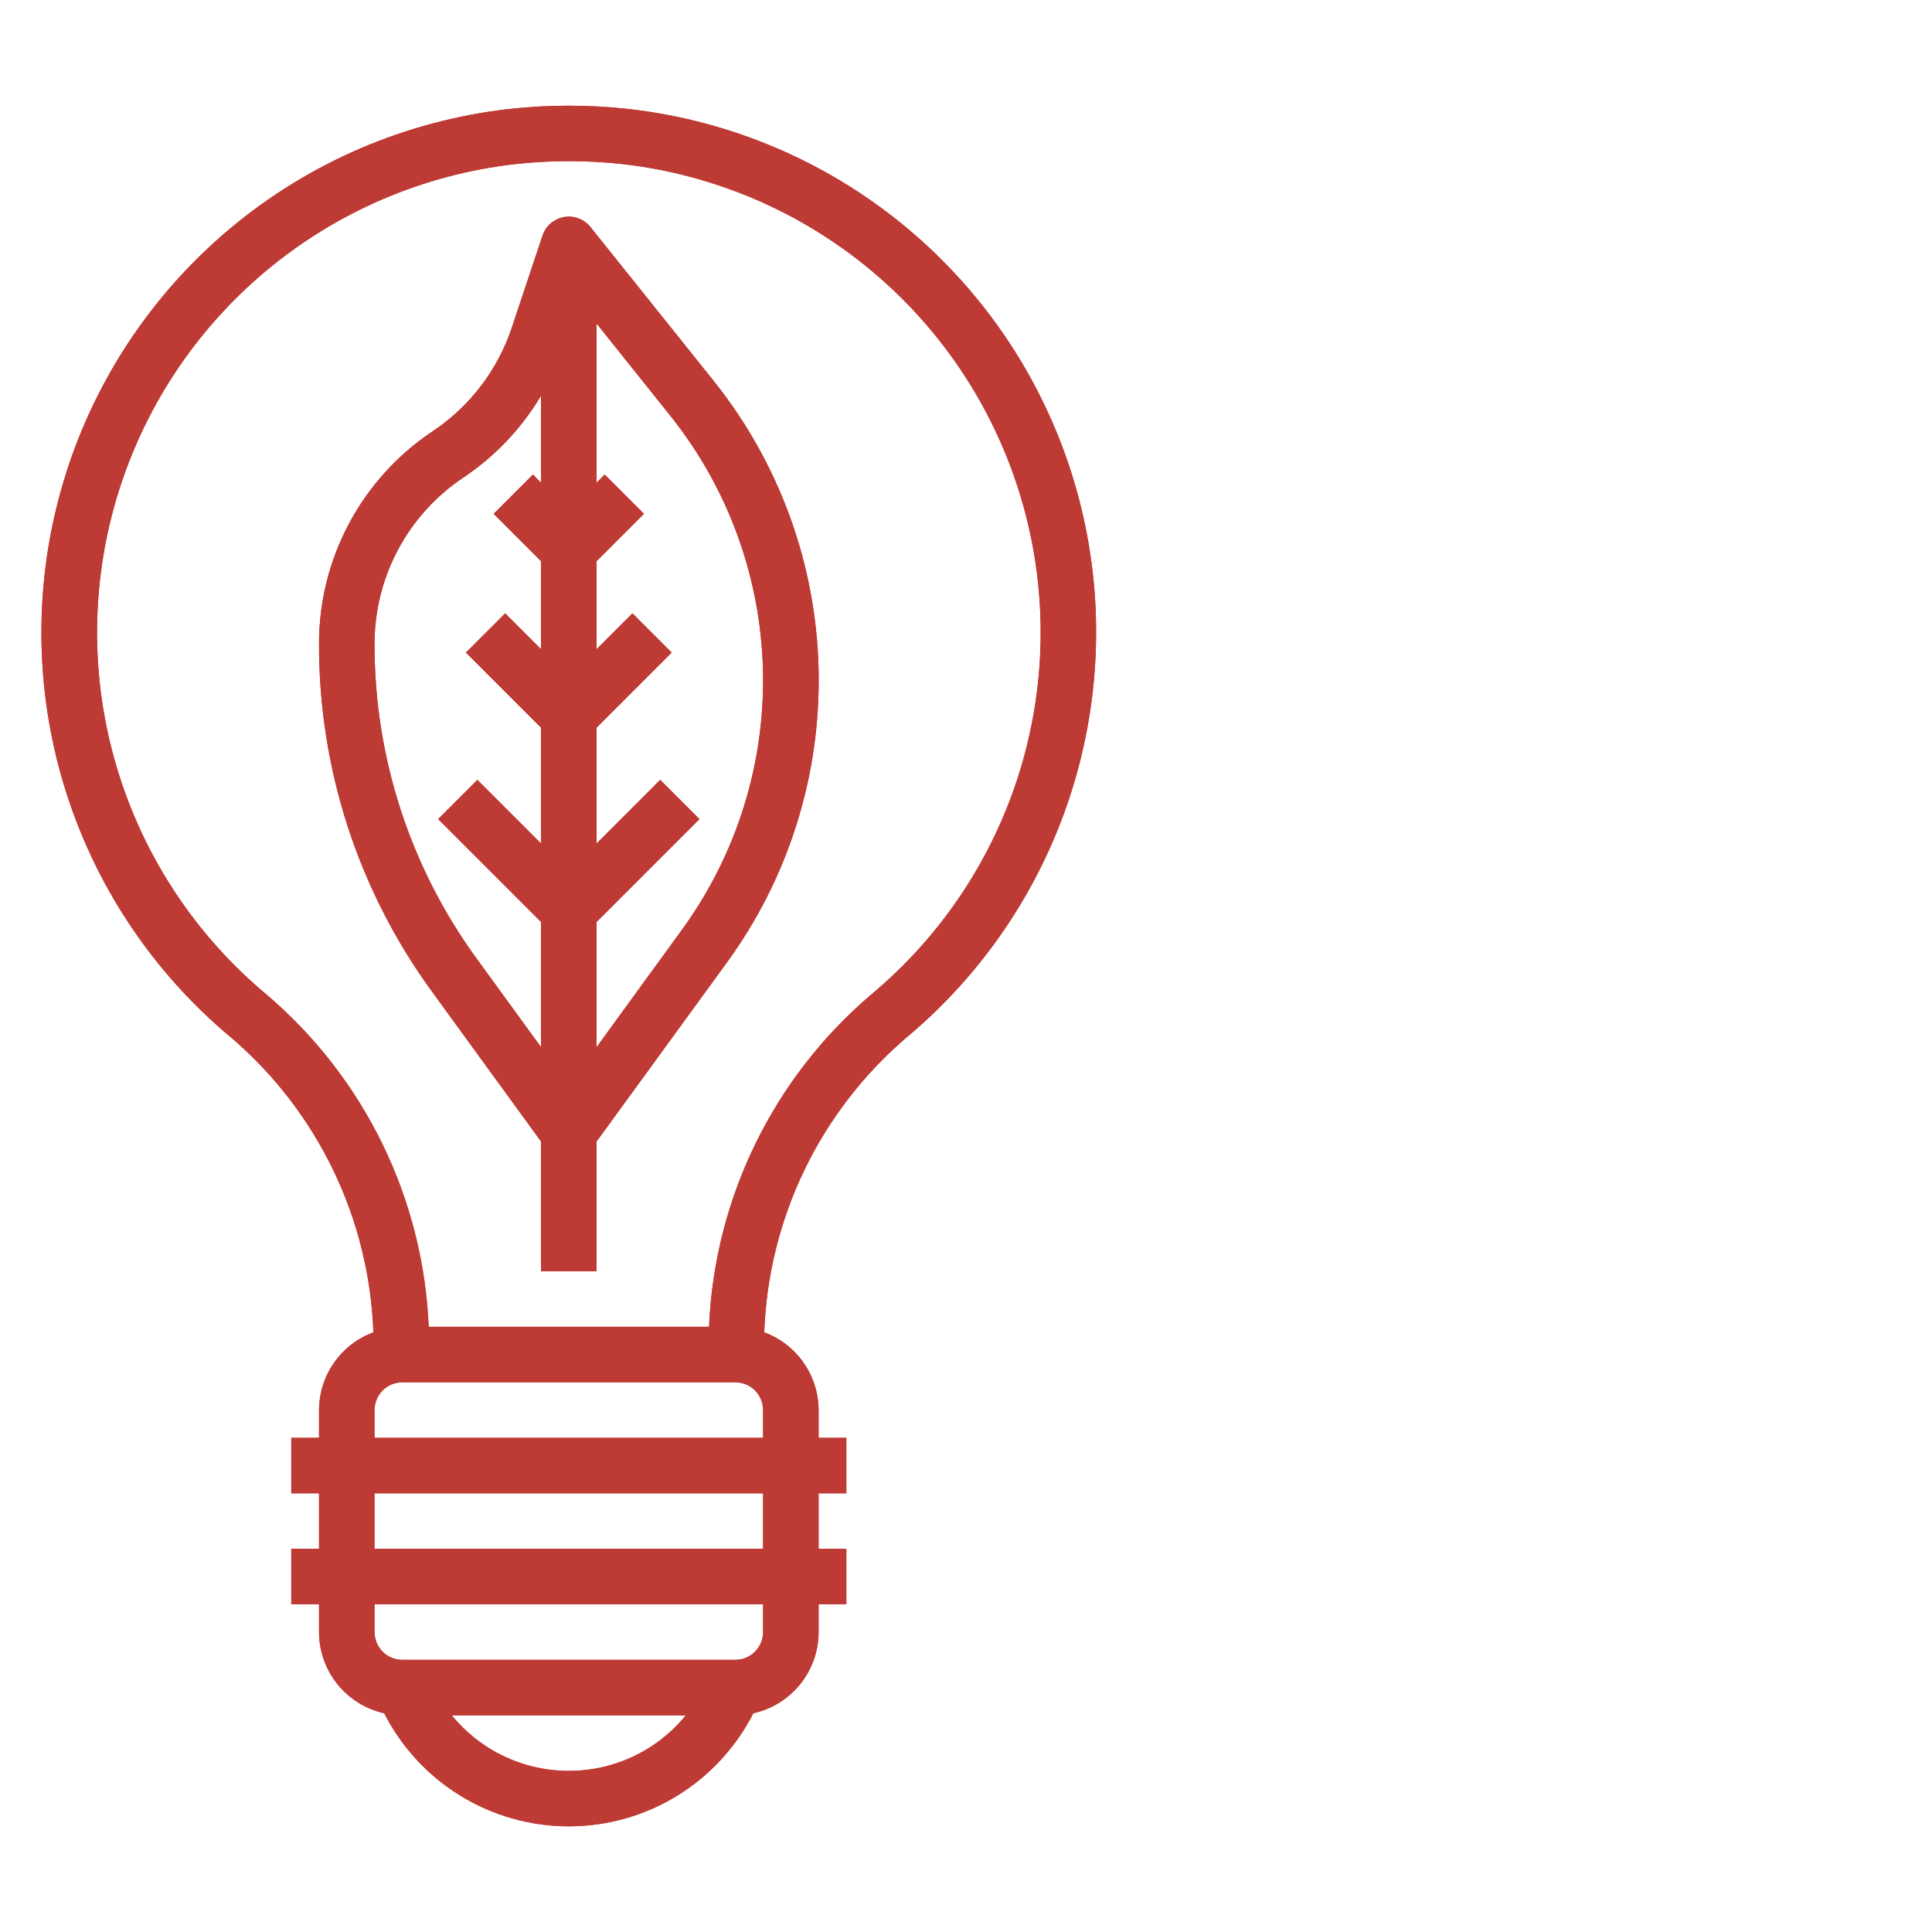 <svg xmlns="http://www.w3.org/2000/svg" xmlns:xlink="http://www.w3.org/1999/xlink" width="1080" viewBox="0 0 810 810" height="1080" preserveAspectRatio="xMidYMid meet"><defs><clipPath id="8ad61e7901"><path d="M 17 44.281 L 460 44.281 L 460 765.781 L 17 765.781 Z M 17 44.281 " clip-rule="nonzero"></path></clipPath><clipPath id="704ad5019c"><path d="M 17 44.281 L 460 44.281 L 460 765.781 L 17 765.781 Z M 17 44.281 " clip-rule="nonzero"></path></clipPath></defs><g clip-path="url(#8ad61e7901)"><path fill="#be3a34" d="M 458.723 245.863 C 458.445 242.723 458.105 239.59 457.695 236.465 C 457.289 233.34 456.812 230.227 456.27 227.121 C 455.727 224.016 455.117 220.926 454.445 217.848 C 453.77 214.766 453.027 211.703 452.223 208.656 C 451.418 205.609 450.547 202.582 449.609 199.57 C 448.676 196.562 447.676 193.574 446.613 190.605 C 445.547 187.641 444.422 184.695 443.234 181.777 C 442.043 178.859 440.793 175.969 439.477 173.102 C 438.164 170.238 436.789 167.402 435.355 164.594 C 433.922 161.789 432.426 159.016 430.875 156.273 C 429.32 153.527 427.707 150.82 426.039 148.148 C 424.367 145.477 422.645 142.84 420.859 140.238 C 419.078 137.641 417.242 135.078 415.348 132.559 C 413.457 130.039 411.512 127.559 409.512 125.121 C 407.516 122.684 405.465 120.289 403.363 117.941 C 401.262 115.59 399.113 113.289 396.914 111.031 C 394.715 108.773 392.469 106.562 390.172 104.402 C 387.879 102.238 385.539 100.129 383.156 98.066 C 380.77 96.008 378.344 93.996 375.875 92.039 C 373.402 90.082 370.891 88.18 368.34 86.328 C 365.789 84.48 363.195 82.688 360.566 80.945 C 357.938 79.207 355.273 77.527 352.574 75.902 C 349.871 74.277 347.137 72.711 344.371 71.203 C 341.602 69.695 338.805 68.25 335.973 66.859 C 333.145 65.473 330.285 64.145 327.398 62.883 C 324.512 61.617 321.598 60.414 318.66 59.273 C 315.723 58.133 312.762 57.055 309.777 56.039 C 306.793 55.027 303.789 54.078 300.762 53.191 C 297.738 52.309 294.695 51.488 291.637 50.734 C 288.574 49.977 285.5 49.289 282.41 48.664 C 279.32 48.043 276.219 47.484 273.105 46.996 C 269.992 46.504 266.871 46.082 263.738 45.727 C 246.898 43.848 230.055 43.848 213.215 45.727 C 207.879 46.336 202.57 47.137 197.289 48.137 C 192.012 49.133 186.777 50.32 181.586 51.699 C 176.395 53.078 171.258 54.645 166.18 56.395 C 161.102 58.148 156.098 60.086 151.16 62.203 C 146.223 64.32 141.371 66.617 136.602 69.09 C 131.832 71.562 127.16 74.207 122.582 77.02 C 118.008 79.832 113.539 82.809 109.18 85.945 C 104.82 89.086 100.582 92.379 96.461 95.828 C 92.344 99.277 88.355 102.871 84.5 106.609 C 80.641 110.348 76.926 114.223 73.352 118.234 C 69.777 122.246 66.355 126.379 63.082 130.641 C 59.809 134.898 56.695 139.273 53.742 143.762 C 50.789 148.246 48.004 152.836 45.387 157.527 C 42.766 162.215 40.32 166.996 38.051 171.863 C 35.781 176.734 33.691 181.68 31.781 186.699 C 29.871 191.719 28.148 196.805 26.609 201.949 C 25.07 207.098 23.723 212.293 22.562 217.539 C 21.402 222.785 20.438 228.066 19.66 233.379 C 18.887 238.695 18.309 244.031 17.922 249.391 C 17.539 254.75 17.348 260.113 17.355 265.484 C 17.359 270.859 17.562 276.223 17.961 281.578 C 18.355 286.938 18.949 292.273 19.734 297.586 C 20.523 302.898 21.504 308.18 22.676 313.422 C 23.844 318.664 25.207 323.855 26.758 329 C 28.309 334.145 30.043 339.223 31.965 344.238 C 33.887 349.254 35.988 354.195 38.27 359.059 C 40.551 363.922 43.004 368.695 45.637 373.379 C 48.266 378.066 51.062 382.648 54.023 387.129 C 56.988 391.609 60.113 395.973 63.395 400.227 C 66.676 404.48 70.109 408.605 73.691 412.609 C 77.277 416.609 81 420.477 84.867 424.207 C 88.73 427.938 92.727 431.52 96.855 434.961 C 101.336 438.789 105.605 442.836 109.664 447.105 C 113.727 451.375 117.555 455.844 121.152 460.508 C 124.75 465.176 128.098 470.016 131.195 475.027 C 134.289 480.043 137.117 485.203 139.68 490.508 C 142.242 495.812 144.523 501.238 146.523 506.781 C 148.52 512.324 150.23 517.953 151.645 523.676 C 153.062 529.395 154.176 535.172 154.996 541.008 C 155.812 546.844 156.324 552.703 156.535 558.594 C 154.879 559.207 153.281 559.941 151.734 560.797 C 150.191 561.652 148.719 562.621 147.324 563.699 C 145.926 564.777 144.617 565.957 143.398 567.234 C 142.18 568.512 141.066 569.875 140.055 571.32 C 139.039 572.77 138.145 574.285 137.363 575.867 C 136.578 577.449 135.922 579.082 135.387 580.766 C 134.855 582.449 134.449 584.164 134.176 585.906 C 133.902 587.652 133.762 589.406 133.754 591.172 L 133.754 602.809 L 122.117 602.809 L 122.117 626.082 L 133.754 626.082 L 133.754 649.352 L 122.117 649.352 L 122.117 672.625 L 133.754 672.625 L 133.754 684.262 C 133.754 685.242 133.797 686.223 133.883 687.203 C 133.965 688.184 134.09 689.156 134.258 690.125 C 134.426 691.094 134.633 692.055 134.879 693.004 C 135.125 693.957 135.414 694.895 135.742 695.82 C 136.066 696.746 136.434 697.66 136.836 698.555 C 137.242 699.453 137.684 700.328 138.16 701.188 C 138.637 702.047 139.152 702.883 139.699 703.699 C 140.25 704.512 140.832 705.305 141.445 706.07 C 142.062 706.836 142.707 707.574 143.387 708.285 C 144.062 709 144.77 709.68 145.508 710.332 C 146.242 710.984 147.004 711.605 147.793 712.191 C 148.578 712.777 149.391 713.332 150.227 713.852 C 151.059 714.371 151.914 714.852 152.789 715.301 C 153.664 715.746 154.559 716.156 155.469 716.527 C 156.379 716.898 157.301 717.23 158.238 717.523 C 159.176 717.816 160.125 718.07 161.086 718.285 C 161.988 720.059 162.953 721.797 163.977 723.504 C 165 725.211 166.078 726.879 167.219 728.512 C 168.355 730.145 169.551 731.738 170.797 733.289 C 172.043 734.836 173.344 736.344 174.695 737.805 C 176.047 739.266 177.445 740.68 178.895 742.043 C 180.34 743.41 181.836 744.723 183.371 745.984 C 184.91 747.246 186.492 748.457 188.113 749.609 C 189.734 750.762 191.395 751.859 193.09 752.898 C 194.789 753.938 196.52 754.918 198.281 755.84 C 200.047 756.762 201.84 757.621 203.664 758.418 C 205.488 759.215 207.336 759.949 209.207 760.617 C 211.082 761.289 212.977 761.895 214.895 762.434 C 216.809 762.977 218.738 763.449 220.688 763.855 C 222.637 764.262 224.594 764.602 226.566 764.875 C 228.539 765.148 230.516 765.352 232.5 765.488 C 234.488 765.625 236.473 765.695 238.465 765.695 C 240.453 765.695 242.441 765.625 244.426 765.488 C 246.414 765.352 248.391 765.148 250.363 764.875 C 252.332 764.602 254.293 764.262 256.242 763.855 C 258.188 763.449 260.121 762.977 262.035 762.434 C 263.953 761.895 265.848 761.289 267.719 760.617 C 269.594 759.949 271.441 759.215 273.266 758.418 C 275.09 757.621 276.883 756.762 278.648 755.84 C 280.41 754.918 282.141 753.938 283.84 752.898 C 285.535 751.859 287.195 750.762 288.816 749.609 C 290.438 748.457 292.02 747.246 293.555 745.984 C 295.094 744.723 296.59 743.41 298.035 742.043 C 299.484 740.68 300.883 739.266 302.234 737.805 C 303.586 736.344 304.887 734.836 306.133 733.289 C 307.379 731.738 308.574 730.145 309.711 728.512 C 310.848 726.879 311.93 725.211 312.953 723.504 C 313.977 721.797 314.941 720.059 315.844 718.285 C 316.805 718.07 317.754 717.82 318.691 717.527 C 319.629 717.234 320.555 716.902 321.465 716.531 C 322.375 716.16 323.27 715.75 324.145 715.305 C 325.02 714.855 325.875 714.375 326.711 713.855 C 327.547 713.336 328.359 712.785 329.145 712.195 C 329.934 711.609 330.695 710.988 331.434 710.34 C 332.168 709.688 332.875 709.004 333.555 708.293 C 334.234 707.582 334.879 706.844 335.496 706.078 C 336.113 705.309 336.695 704.52 337.246 703.703 C 337.793 702.891 338.309 702.051 338.785 701.191 C 339.266 700.332 339.707 699.457 340.109 698.559 C 340.516 697.664 340.883 696.754 341.207 695.824 C 341.535 694.898 341.824 693.957 342.07 693.008 C 342.32 692.055 342.527 691.098 342.695 690.129 C 342.859 689.16 342.984 688.184 343.07 687.203 C 343.156 686.227 343.199 685.242 343.199 684.262 L 343.199 672.625 L 354.836 672.625 L 354.836 649.352 L 343.199 649.352 L 343.199 626.082 L 354.836 626.082 L 354.836 602.809 L 343.199 602.809 L 343.199 591.172 C 343.191 589.406 343.051 587.652 342.777 585.906 C 342.504 584.164 342.098 582.449 341.566 580.766 C 341.031 579.082 340.371 577.449 339.59 575.867 C 338.809 574.285 337.91 572.77 336.898 571.32 C 335.887 569.875 334.773 568.512 333.555 567.234 C 332.336 565.957 331.027 564.777 329.629 563.699 C 328.23 562.621 326.762 561.652 325.219 560.797 C 323.672 559.941 322.074 559.207 320.418 558.594 C 320.625 552.703 321.137 546.844 321.953 541.008 C 322.77 535.172 323.887 529.398 325.301 523.676 C 326.715 517.957 328.422 512.328 330.418 506.785 C 332.418 501.242 334.695 495.82 337.258 490.512 C 339.816 485.207 342.645 480.047 345.738 475.031 C 348.832 470.02 352.18 465.18 355.773 460.512 C 359.371 455.848 363.199 451.379 367.258 447.105 C 371.316 442.836 375.586 438.789 380.062 434.961 C 383.469 432.113 386.785 429.172 390.012 426.125 C 393.238 423.082 396.371 419.945 399.41 416.711 C 402.449 413.48 405.391 410.16 408.23 406.75 C 411.07 403.34 413.805 399.848 416.434 396.277 C 419.066 392.703 421.586 389.055 423.996 385.328 C 426.406 381.605 428.703 377.809 430.887 373.949 C 433.07 370.086 435.133 366.16 437.082 362.172 C 439.027 358.188 440.852 354.145 442.555 350.047 C 444.262 345.953 445.84 341.809 447.297 337.617 C 448.75 333.426 450.078 329.191 451.277 324.922 C 452.48 320.652 453.551 316.348 454.492 312.012 C 455.438 307.676 456.246 303.316 456.926 298.93 C 457.609 294.547 458.156 290.145 458.57 285.73 C 458.988 281.312 459.27 276.887 459.422 272.453 C 459.57 268.016 459.586 263.582 459.469 259.148 C 459.355 254.711 459.105 250.285 458.723 245.863 Z M 238.477 742.441 C 236.137 742.445 233.801 742.316 231.473 742.059 C 229.148 741.805 226.844 741.418 224.559 740.906 C 222.273 740.395 220.023 739.754 217.812 738.992 C 215.598 738.23 213.434 737.348 211.32 736.344 C 209.203 735.34 207.152 734.223 205.16 732.992 C 203.172 731.762 201.254 730.422 199.41 728.977 C 197.57 727.531 195.812 725.992 194.145 724.352 C 192.473 722.711 190.898 720.984 189.418 719.168 L 287.535 719.168 C 286.055 720.984 284.48 722.711 282.809 724.352 C 281.141 725.992 279.383 727.531 277.539 728.977 C 275.699 730.422 273.781 731.762 271.793 732.992 C 269.801 734.223 267.746 735.34 265.633 736.344 C 263.52 737.348 261.355 738.23 259.141 738.992 C 256.926 739.754 254.68 740.395 252.395 740.906 C 250.109 741.418 247.805 741.805 245.477 742.059 C 243.152 742.316 240.816 742.445 238.477 742.441 Z M 319.93 684.262 C 319.93 685.023 319.852 685.781 319.703 686.531 C 319.555 687.281 319.336 688.008 319.043 688.715 C 318.75 689.418 318.391 690.09 317.969 690.727 C 317.543 691.359 317.059 691.949 316.52 692.488 C 315.98 693.027 315.391 693.512 314.758 693.934 C 314.121 694.359 313.449 694.719 312.746 695.012 C 312.039 695.305 311.312 695.523 310.562 695.672 C 309.812 695.82 309.055 695.895 308.293 695.898 L 168.66 695.898 C 167.895 695.895 167.141 695.82 166.391 695.672 C 165.641 695.523 164.914 695.305 164.207 695.012 C 163.5 694.719 162.832 694.359 162.195 693.934 C 161.559 693.512 160.973 693.027 160.434 692.488 C 159.891 691.949 159.41 691.359 158.984 690.727 C 158.562 690.09 158.203 689.418 157.91 688.715 C 157.617 688.008 157.398 687.281 157.246 686.531 C 157.098 685.781 157.023 685.023 157.023 684.262 L 157.023 672.625 L 319.93 672.625 Z M 319.93 649.352 L 157.023 649.352 L 157.023 626.082 L 319.93 626.082 Z M 157.023 602.809 L 157.023 591.172 C 157.023 590.41 157.098 589.652 157.246 588.902 C 157.398 588.152 157.617 587.426 157.91 586.719 C 158.203 586.016 158.562 585.344 158.984 584.707 C 159.41 584.074 159.891 583.484 160.434 582.945 C 160.973 582.406 161.559 581.922 162.195 581.496 C 162.832 581.074 163.5 580.715 164.207 580.422 C 164.914 580.129 165.641 579.91 166.391 579.762 C 167.141 579.613 167.895 579.535 168.66 579.535 L 308.293 579.535 C 309.055 579.535 309.812 579.613 310.562 579.762 C 311.312 579.91 312.039 580.129 312.746 580.422 C 313.449 580.715 314.121 581.074 314.758 581.496 C 315.391 581.922 315.98 582.406 316.52 582.945 C 317.059 583.484 317.543 584.074 317.969 584.707 C 318.391 585.344 318.75 586.016 319.043 586.719 C 319.336 587.426 319.555 588.152 319.703 588.902 C 319.852 589.652 319.93 590.41 319.93 591.172 L 319.93 602.809 Z M 365.156 417.051 C 360.098 421.363 355.277 425.922 350.688 430.727 C 346.098 435.535 341.77 440.562 337.699 445.812 C 333.625 451.066 329.836 456.512 326.324 462.156 C 322.816 467.797 319.602 473.605 316.691 479.578 C 313.777 485.551 311.18 491.656 308.895 497.895 C 306.609 504.137 304.652 510.477 303.02 516.918 C 301.387 523.359 300.09 529.867 299.129 536.445 C 298.164 543.02 297.543 549.625 297.262 556.266 L 179.738 556.266 C 179.457 549.625 178.832 543.02 177.871 536.445 C 176.91 529.867 175.613 523.359 173.98 516.918 C 172.348 510.477 170.391 504.137 168.105 497.895 C 165.82 491.656 163.223 485.551 160.309 479.578 C 157.395 473.605 154.184 467.797 150.672 462.156 C 147.164 456.512 143.371 451.066 139.301 445.812 C 135.23 440.562 130.898 435.535 126.312 430.727 C 121.723 425.922 116.898 421.363 111.844 417.051 C 108.148 413.977 104.574 410.77 101.117 407.434 C 97.66 404.098 94.328 400.641 91.121 397.062 C 87.914 393.484 84.844 389.793 81.906 385.988 C 78.969 382.188 76.176 378.281 73.523 374.273 C 70.871 370.27 68.367 366.172 66.016 361.98 C 63.66 357.793 61.465 353.523 59.422 349.172 C 57.383 344.824 55.5 340.406 53.781 335.918 C 52.062 331.43 50.508 326.887 49.117 322.289 C 47.73 317.688 46.512 313.043 45.461 308.355 C 44.414 303.664 43.535 298.945 42.828 294.191 C 42.125 289.438 41.594 284.668 41.234 279.875 C 40.879 275.082 40.695 270.285 40.688 265.48 C 40.684 260.676 40.852 255.875 41.191 251.082 C 41.535 246.289 42.051 241.516 42.742 236.762 C 43.434 232.008 44.297 227.281 45.332 222.59 C 46.367 217.898 47.57 213.25 48.945 208.645 C 50.32 204.043 51.859 199.492 53.566 195 C 55.273 190.508 57.141 186.086 59.168 181.73 C 61.195 177.375 63.383 173.098 65.723 168.902 C 68.062 164.707 70.555 160.598 73.191 156.586 C 75.832 152.57 78.613 148.656 81.539 144.844 C 84.465 141.031 87.527 137.332 90.723 133.742 C 93.918 130.156 97.238 126.688 100.688 123.34 C 104.133 119.992 107.699 116.777 111.383 113.691 C 115.062 110.605 118.855 107.656 122.75 104.848 C 126.648 102.035 130.645 99.371 134.734 96.852 C 138.828 94.336 143.008 91.969 147.27 89.754 C 151.535 87.539 155.875 85.484 160.289 83.586 C 164.703 81.688 169.18 79.953 173.723 78.383 C 178.262 76.812 182.855 75.41 187.496 74.172 C 192.141 72.938 196.824 71.871 201.543 70.977 C 206.266 70.082 211.012 69.359 215.785 68.812 C 230.914 67.141 246.039 67.141 261.168 68.812 C 265.941 69.359 270.688 70.078 275.41 70.973 C 280.133 71.867 284.812 72.934 289.457 74.168 C 294.102 75.402 298.695 76.805 303.234 78.375 C 307.777 79.945 312.254 81.68 316.672 83.578 C 321.086 85.473 325.426 87.527 329.691 89.742 C 333.957 91.957 338.137 94.32 342.227 96.84 C 346.32 99.359 350.316 102.023 354.215 104.832 C 358.113 107.641 361.902 110.59 365.586 113.676 C 369.27 116.762 372.836 119.977 376.285 123.324 C 379.734 126.668 383.055 130.137 386.254 133.727 C 389.449 137.312 392.508 141.016 395.434 144.824 C 398.359 148.637 401.145 152.551 403.785 156.566 C 406.426 160.582 408.918 164.688 411.258 168.883 C 413.598 173.078 415.785 177.355 417.812 181.711 C 419.844 186.066 421.711 190.492 423.418 194.984 C 425.125 199.473 426.664 204.023 428.039 208.629 C 429.414 213.23 430.621 217.879 431.656 222.574 C 432.691 227.266 433.555 231.988 434.246 236.742 C 434.938 241.5 435.457 246.273 435.801 251.066 C 436.141 255.859 436.312 260.66 436.305 265.465 C 436.297 270.27 436.113 275.066 435.758 279.859 C 435.402 284.652 434.871 289.426 434.164 294.18 C 433.461 298.934 432.582 303.652 431.535 308.344 C 430.484 313.031 429.266 317.676 427.879 322.277 C 426.492 326.879 424.938 331.422 423.219 335.91 C 421.5 340.395 419.617 344.816 417.574 349.164 C 415.535 353.516 413.336 357.785 410.984 361.973 C 408.633 366.164 406.129 370.262 403.477 374.27 C 400.824 378.277 398.031 382.184 395.094 385.984 C 392.156 389.789 389.086 393.48 385.879 397.059 C 382.672 400.641 379.34 404.098 375.883 407.434 C 372.426 410.77 368.848 413.977 365.156 417.051 Z M 365.156 417.051 " fill-opacity="1" fill-rule="nonzero"></path></g><path fill="#be3a34" d="M 247.562 95.191 C 246.91 94.375 246.16 93.66 245.312 93.047 C 244.465 92.43 243.555 91.941 242.574 91.574 C 241.594 91.207 240.586 90.973 239.543 90.879 C 238.5 90.785 237.465 90.828 236.438 91.012 C 235.406 91.195 234.422 91.512 233.477 91.965 C 232.531 92.414 231.664 92.98 230.875 93.664 C 230.082 94.348 229.395 95.125 228.812 95.992 C 228.23 96.863 227.777 97.793 227.445 98.785 L 214.531 137.512 C 213.055 141.898 211.234 146.141 209.059 150.23 C 206.887 154.32 204.395 158.207 201.582 161.883 C 198.77 165.562 195.676 168.988 192.301 172.156 C 188.922 175.328 185.309 178.199 181.461 180.773 C 177.801 183.207 174.305 185.859 170.973 188.723 C 167.641 191.59 164.5 194.648 161.543 197.902 C 158.59 201.152 155.844 204.578 153.312 208.168 C 150.777 211.758 148.473 215.492 146.402 219.367 C 144.328 223.242 142.5 227.23 140.918 231.332 C 139.336 235.43 138.016 239.613 136.949 243.875 C 135.883 248.141 135.082 252.453 134.547 256.816 C 134.012 261.176 133.746 265.555 133.754 269.949 C 133.738 276.453 133.984 282.945 134.484 289.43 C 134.984 295.914 135.742 302.367 136.754 308.793 C 137.766 315.215 139.031 321.59 140.547 327.914 C 142.062 334.238 143.824 340.492 145.836 346.676 C 147.848 352.859 150.102 358.953 152.594 364.961 C 155.086 370.965 157.812 376.863 160.773 382.652 C 163.734 388.445 166.918 394.109 170.328 399.645 C 173.734 405.184 177.355 410.578 181.191 415.832 L 226.84 478.594 L 226.84 532.992 L 250.113 532.992 L 250.113 478.594 L 304.801 403.461 C 306.406 401.254 307.965 399.016 309.48 396.742 C 310.996 394.473 312.461 392.172 313.883 389.84 C 315.305 387.512 316.676 385.152 318 382.766 C 319.324 380.379 320.602 377.965 321.824 375.527 C 323.051 373.09 324.227 370.625 325.355 368.141 C 326.48 365.652 327.555 363.145 328.578 360.613 C 329.602 358.082 330.574 355.535 331.492 352.965 C 332.414 350.395 333.281 347.805 334.094 345.199 C 334.906 342.598 335.668 339.977 336.375 337.34 C 337.082 334.703 337.738 332.055 338.336 329.391 C 338.938 326.727 339.48 324.055 339.973 321.367 C 340.461 318.684 340.898 315.988 341.281 313.285 C 341.66 310.582 341.984 307.875 342.258 305.16 C 342.527 302.441 342.742 299.723 342.902 296.996 C 343.062 294.273 343.164 291.547 343.215 288.816 C 343.262 286.086 343.254 283.359 343.191 280.629 C 343.129 277.898 343.012 275.176 342.84 272.449 C 342.664 269.727 342.434 267.008 342.152 264.293 C 341.867 261.578 341.527 258.871 341.133 256.168 C 340.738 253.469 340.289 250.777 339.781 248.094 C 339.277 245.41 338.719 242.742 338.105 240.082 C 337.492 237.422 336.824 234.773 336.105 232.141 C 335.383 229.508 334.609 226.895 333.781 224.293 C 332.953 221.691 332.074 219.109 331.141 216.543 C 330.207 213.977 329.223 211.434 328.184 208.906 C 327.148 206.383 326.062 203.879 324.922 201.398 C 323.785 198.918 322.594 196.461 321.355 194.031 C 320.117 191.598 318.828 189.191 317.492 186.812 C 316.156 184.434 314.773 182.082 313.34 179.758 C 311.906 177.434 310.426 175.141 308.902 172.879 C 307.375 170.613 305.805 168.383 304.188 166.184 C 302.57 163.984 300.91 161.82 299.203 159.688 Z M 200.008 402.137 C 196.531 397.375 193.25 392.488 190.16 387.469 C 187.074 382.453 184.188 377.32 181.504 372.074 C 178.82 366.828 176.352 361.484 174.09 356.039 C 171.832 350.598 169.793 345.074 167.969 339.473 C 166.148 333.867 164.551 328.203 163.176 322.473 C 161.801 316.742 160.656 310.965 159.742 305.145 C 158.824 299.324 158.141 293.477 157.688 287.602 C 157.234 281.727 157.012 275.844 157.023 269.949 C 157.02 266.508 157.227 263.082 157.645 259.664 C 158.062 256.25 158.691 252.875 159.523 249.535 C 160.359 246.195 161.398 242.922 162.637 239.711 C 163.875 236.5 165.305 233.379 166.93 230.344 C 168.551 227.312 170.355 224.391 172.34 221.578 C 174.324 218.766 176.473 216.086 178.789 213.539 C 181.102 210.992 183.566 208.598 186.176 206.355 C 188.785 204.113 191.523 202.039 194.387 200.133 C 200.996 195.695 207.035 190.59 212.512 184.812 C 217.988 179.031 222.762 172.727 226.84 165.891 L 226.84 202.367 L 223.43 198.961 L 206.977 215.414 L 226.84 235.273 L 226.84 272.184 L 211.797 257.141 L 195.34 273.594 L 226.84 305.09 L 226.84 353.637 L 200.16 326.953 L 183.707 343.41 L 226.84 386.543 L 226.84 439.031 Z M 285.938 389.766 L 250.113 439.031 L 250.113 386.543 L 293.246 343.41 L 276.793 326.953 L 250.113 353.637 L 250.113 305.09 L 281.609 273.594 L 265.156 257.141 L 250.113 272.184 L 250.113 235.273 L 269.977 215.414 L 253.52 198.961 L 250.113 202.367 L 250.113 135.637 L 280.973 174.223 C 282.48 176.105 283.949 178.02 285.379 179.965 C 286.809 181.91 288.199 183.883 289.547 185.883 C 290.898 187.883 292.207 189.91 293.473 191.965 C 294.738 194.02 295.965 196.098 297.145 198.203 C 298.328 200.305 299.469 202.434 300.562 204.582 C 301.66 206.734 302.711 208.906 303.719 211.098 C 304.723 213.293 305.688 215.504 306.602 217.738 C 307.52 219.969 308.391 222.223 309.215 224.488 C 310.043 226.758 310.82 229.039 311.555 231.34 C 312.285 233.641 312.969 235.953 313.609 238.281 C 314.246 240.609 314.836 242.949 315.379 245.301 C 315.922 247.652 316.418 250.016 316.863 252.387 C 317.309 254.758 317.707 257.137 318.055 259.527 C 318.406 261.914 318.707 264.309 318.957 266.707 C 319.211 269.109 319.414 271.512 319.566 273.922 C 319.719 276.332 319.824 278.742 319.879 281.152 C 319.938 283.566 319.941 285.98 319.898 288.395 C 319.855 290.805 319.766 293.219 319.625 295.625 C 319.484 298.035 319.293 300.441 319.055 302.844 C 318.816 305.246 318.527 307.641 318.191 310.031 C 317.855 312.422 317.469 314.801 317.035 317.176 C 316.602 319.551 316.121 321.914 315.59 324.27 C 315.059 326.625 314.484 328.969 313.855 331.297 C 313.23 333.629 312.559 335.945 311.84 338.25 C 311.117 340.555 310.352 342.844 309.539 345.113 C 308.727 347.387 307.867 349.641 306.961 351.879 C 306.059 354.117 305.105 356.336 304.113 358.535 C 303.117 360.73 302.078 362.91 300.992 365.066 C 299.91 367.223 298.781 369.355 297.609 371.465 C 296.438 373.574 295.227 375.66 293.969 377.723 C 292.715 379.785 291.414 381.816 290.078 383.824 C 288.738 385.836 287.359 387.812 285.938 389.766 Z M 285.938 389.766 " fill-opacity="1" fill-rule="nonzero"></path><g clip-path="url(#704ad5019c)"><path fill="#be3a34" d="M 458.723 245.863 C 458.445 242.723 458.105 239.59 457.695 236.465 C 457.289 233.34 456.812 230.227 456.27 227.121 C 455.727 224.016 455.117 220.926 454.445 217.848 C 453.77 214.766 453.027 211.703 452.223 208.656 C 451.418 205.609 450.547 202.582 449.609 199.57 C 448.676 196.562 447.676 193.574 446.613 190.605 C 445.547 187.641 444.422 184.695 443.234 181.777 C 442.043 178.859 440.793 175.969 439.477 173.102 C 438.164 170.238 436.789 167.402 435.355 164.594 C 433.922 161.789 432.426 159.016 430.875 156.273 C 429.32 153.527 427.707 150.82 426.039 148.148 C 424.367 145.477 422.645 142.84 420.859 140.238 C 419.078 137.641 417.242 135.078 415.348 132.559 C 413.457 130.039 411.512 127.559 409.512 125.121 C 407.516 122.684 405.465 120.289 403.363 117.941 C 401.262 115.59 399.113 113.289 396.914 111.031 C 394.715 108.773 392.469 106.562 390.172 104.402 C 387.879 102.238 385.539 100.129 383.156 98.066 C 380.77 96.008 378.344 93.996 375.875 92.039 C 373.402 90.082 370.891 88.18 368.34 86.328 C 365.789 84.48 363.195 82.688 360.566 80.945 C 357.938 79.207 355.273 77.527 352.574 75.902 C 349.871 74.277 347.137 72.711 344.371 71.203 C 341.602 69.695 338.805 68.25 335.973 66.859 C 333.145 65.473 330.285 64.145 327.398 62.883 C 324.512 61.617 321.598 60.414 318.66 59.273 C 315.723 58.133 312.762 57.055 309.777 56.039 C 306.793 55.027 303.789 54.078 300.762 53.191 C 297.738 52.309 294.695 51.488 291.637 50.734 C 288.574 49.977 285.5 49.289 282.41 48.664 C 279.32 48.043 276.219 47.484 273.105 46.996 C 269.992 46.504 266.871 46.082 263.738 45.727 C 246.898 43.848 230.055 43.848 213.215 45.727 C 207.879 46.336 202.57 47.137 197.289 48.137 C 192.012 49.133 186.777 50.32 181.586 51.699 C 176.395 53.078 171.258 54.645 166.18 56.395 C 161.102 58.148 156.098 60.086 151.16 62.203 C 146.223 64.32 141.371 66.617 136.602 69.09 C 131.832 71.562 127.16 74.207 122.582 77.02 C 118.008 79.832 113.539 82.809 109.18 85.945 C 104.82 89.086 100.582 92.379 96.461 95.828 C 92.344 99.277 88.355 102.871 84.5 106.609 C 80.641 110.348 76.926 114.223 73.352 118.234 C 69.777 122.246 66.355 126.379 63.082 130.641 C 59.809 134.898 56.695 139.273 53.742 143.762 C 50.789 148.246 48.004 152.836 45.387 157.527 C 42.766 162.215 40.32 166.996 38.051 171.863 C 35.781 176.734 33.691 181.68 31.781 186.699 C 29.871 191.719 28.148 196.805 26.609 201.949 C 25.07 207.098 23.723 212.293 22.562 217.539 C 21.402 222.785 20.438 228.066 19.66 233.379 C 18.887 238.695 18.309 244.031 17.922 249.391 C 17.539 254.75 17.348 260.113 17.355 265.484 C 17.359 270.859 17.562 276.223 17.961 281.578 C 18.355 286.938 18.949 292.273 19.734 297.586 C 20.523 302.898 21.504 308.18 22.676 313.422 C 23.844 318.664 25.207 323.855 26.758 329 C 28.309 334.145 30.043 339.223 31.965 344.238 C 33.887 349.254 35.988 354.195 38.27 359.059 C 40.551 363.922 43.004 368.695 45.637 373.379 C 48.266 378.066 51.062 382.648 54.023 387.129 C 56.988 391.609 60.113 395.973 63.395 400.227 C 66.676 404.48 70.109 408.605 73.691 412.609 C 77.277 416.609 81 420.477 84.867 424.207 C 88.73 427.938 92.727 431.52 96.855 434.961 C 101.336 438.789 105.605 442.836 109.664 447.105 C 113.727 451.375 117.555 455.844 121.152 460.508 C 124.75 465.176 128.098 470.016 131.195 475.027 C 134.289 480.043 137.117 485.203 139.68 490.508 C 142.242 495.812 144.523 501.238 146.523 506.781 C 148.52 512.324 150.23 517.953 151.645 523.676 C 153.062 529.395 154.176 535.172 154.996 541.008 C 155.812 546.844 156.324 552.703 156.535 558.594 C 154.879 559.207 153.281 559.941 151.734 560.797 C 150.191 561.652 148.719 562.621 147.324 563.699 C 145.926 564.777 144.617 565.957 143.398 567.234 C 142.18 568.512 141.066 569.875 140.055 571.32 C 139.039 572.77 138.145 574.285 137.363 575.867 C 136.578 577.449 135.922 579.082 135.387 580.766 C 134.855 582.449 134.449 584.164 134.176 585.906 C 133.902 587.652 133.762 589.406 133.754 591.172 L 133.754 602.809 L 122.117 602.809 L 122.117 626.082 L 133.754 626.082 L 133.754 649.352 L 122.117 649.352 L 122.117 672.625 L 133.754 672.625 L 133.754 684.262 C 133.754 685.242 133.797 686.223 133.883 687.203 C 133.965 688.184 134.09 689.156 134.258 690.125 C 134.426 691.094 134.633 692.055 134.879 693.004 C 135.125 693.957 135.414 694.895 135.742 695.82 C 136.066 696.746 136.434 697.66 136.836 698.555 C 137.242 699.453 137.684 700.328 138.16 701.188 C 138.637 702.047 139.152 702.883 139.699 703.699 C 140.25 704.512 140.832 705.305 141.445 706.07 C 142.062 706.836 142.707 707.574 143.387 708.285 C 144.062 709 144.77 709.68 145.508 710.332 C 146.242 710.984 147.004 711.605 147.793 712.191 C 148.578 712.777 149.391 713.332 150.227 713.852 C 151.059 714.371 151.914 714.852 152.789 715.301 C 153.664 715.746 154.559 716.156 155.469 716.527 C 156.379 716.898 157.301 717.23 158.238 717.523 C 159.176 717.816 160.125 718.07 161.086 718.285 C 161.988 720.059 162.953 721.797 163.977 723.504 C 165 725.211 166.078 726.879 167.219 728.512 C 168.355 730.145 169.551 731.738 170.797 733.289 C 172.043 734.836 173.344 736.344 174.695 737.805 C 176.047 739.266 177.445 740.68 178.895 742.043 C 180.34 743.41 181.836 744.723 183.371 745.984 C 184.91 747.246 186.492 748.457 188.113 749.609 C 189.734 750.762 191.395 751.859 193.09 752.898 C 194.789 753.938 196.52 754.918 198.281 755.84 C 200.047 756.762 201.84 757.621 203.664 758.418 C 205.488 759.215 207.336 759.949 209.207 760.617 C 211.082 761.289 212.977 761.895 214.895 762.434 C 216.809 762.977 218.738 763.449 220.688 763.855 C 222.637 764.262 224.594 764.602 226.566 764.875 C 228.539 765.148 230.516 765.352 232.5 765.488 C 234.488 765.625 236.473 765.695 238.465 765.695 C 240.453 765.695 242.441 765.625 244.426 765.488 C 246.414 765.352 248.391 765.148 250.363 764.875 C 252.332 764.602 254.293 764.262 256.242 763.855 C 258.188 763.449 260.121 762.977 262.035 762.434 C 263.953 761.895 265.848 761.289 267.719 760.617 C 269.594 759.949 271.441 759.215 273.266 758.418 C 275.09 757.621 276.883 756.762 278.648 755.84 C 280.41 754.918 282.141 753.938 283.84 752.898 C 285.535 751.859 287.195 750.762 288.816 749.609 C 290.438 748.457 292.02 747.246 293.555 745.984 C 295.094 744.723 296.59 743.41 298.035 742.043 C 299.484 740.68 300.883 739.266 302.234 737.805 C 303.586 736.344 304.887 734.836 306.133 733.289 C 307.379 731.738 308.574 730.145 309.711 728.512 C 310.848 726.879 311.93 725.211 312.953 723.504 C 313.977 721.797 314.941 720.059 315.844 718.285 C 316.805 718.07 317.754 717.82 318.691 717.527 C 319.629 717.234 320.555 716.902 321.465 716.531 C 322.375 716.16 323.27 715.75 324.145 715.305 C 325.02 714.855 325.875 714.375 326.711 713.855 C 327.547 713.336 328.359 712.785 329.145 712.195 C 329.934 711.609 330.695 710.988 331.434 710.34 C 332.168 709.688 332.875 709.004 333.555 708.293 C 334.234 707.582 334.879 706.844 335.496 706.078 C 336.113 705.309 336.695 704.52 337.246 703.703 C 337.793 702.891 338.309 702.051 338.785 701.191 C 339.266 700.332 339.707 699.457 340.109 698.559 C 340.516 697.664 340.883 696.754 341.207 695.824 C 341.535 694.898 341.824 693.957 342.07 693.008 C 342.32 692.055 342.527 691.098 342.695 690.129 C 342.859 689.16 342.984 688.184 343.07 687.203 C 343.156 686.227 343.199 685.242 343.199 684.262 L 343.199 672.625 L 354.836 672.625 L 354.836 649.352 L 343.199 649.352 L 343.199 626.082 L 354.836 626.082 L 354.836 602.809 L 343.199 602.809 L 343.199 591.172 C 343.191 589.406 343.051 587.652 342.777 585.906 C 342.504 584.164 342.098 582.449 341.566 580.766 C 341.031 579.082 340.371 577.449 339.59 575.867 C 338.809 574.285 337.91 572.77 336.898 571.32 C 335.887 569.875 334.773 568.512 333.555 567.234 C 332.336 565.957 331.027 564.777 329.629 563.699 C 328.23 562.621 326.762 561.652 325.219 560.797 C 323.672 559.941 322.074 559.207 320.418 558.594 C 320.625 552.703 321.137 546.844 321.953 541.008 C 322.77 535.172 323.887 529.398 325.301 523.676 C 326.715 517.957 328.422 512.328 330.418 506.785 C 332.418 501.242 334.695 495.82 337.258 490.512 C 339.816 485.207 342.645 480.047 345.738 475.031 C 348.832 470.02 352.18 465.18 355.773 460.512 C 359.371 455.848 363.199 451.379 367.258 447.105 C 371.316 442.836 375.586 438.789 380.062 434.961 C 383.469 432.113 386.785 429.172 390.012 426.125 C 393.238 423.082 396.371 419.945 399.41 416.711 C 402.449 413.48 405.391 410.16 408.23 406.75 C 411.07 403.34 413.805 399.848 416.434 396.277 C 419.066 392.703 421.586 389.055 423.996 385.328 C 426.406 381.605 428.703 377.809 430.887 373.949 C 433.07 370.086 435.133 366.16 437.082 362.172 C 439.027 358.188 440.852 354.145 442.555 350.047 C 444.262 345.953 445.84 341.809 447.297 337.617 C 448.75 333.426 450.078 329.191 451.277 324.922 C 452.48 320.652 453.551 316.348 454.492 312.012 C 455.438 307.676 456.246 303.316 456.926 298.93 C 457.609 294.547 458.156 290.145 458.57 285.73 C 458.988 281.312 459.27 276.887 459.422 272.453 C 459.57 268.016 459.586 263.582 459.469 259.148 C 459.355 254.711 459.105 250.285 458.723 245.863 Z M 238.477 742.441 C 236.137 742.445 233.801 742.316 231.473 742.059 C 229.148 741.805 226.844 741.418 224.559 740.906 C 222.273 740.395 220.023 739.754 217.812 738.992 C 215.598 738.23 213.434 737.348 211.32 736.344 C 209.203 735.34 207.152 734.223 205.16 732.992 C 203.172 731.762 201.254 730.422 199.41 728.977 C 197.57 727.531 195.812 725.992 194.145 724.352 C 192.473 722.711 190.898 720.984 189.418 719.168 L 287.535 719.168 C 286.055 720.984 284.48 722.711 282.809 724.352 C 281.141 725.992 279.383 727.531 277.539 728.977 C 275.699 730.422 273.781 731.762 271.793 732.992 C 269.801 734.223 267.746 735.34 265.633 736.344 C 263.52 737.348 261.355 738.23 259.141 738.992 C 256.926 739.754 254.68 740.395 252.395 740.906 C 250.109 741.418 247.805 741.805 245.477 742.059 C 243.152 742.316 240.816 742.445 238.477 742.441 Z M 319.93 684.262 C 319.93 685.023 319.852 685.781 319.703 686.531 C 319.555 687.281 319.336 688.008 319.043 688.715 C 318.75 689.418 318.391 690.09 317.969 690.727 C 317.543 691.359 317.059 691.949 316.52 692.488 C 315.98 693.027 315.391 693.512 314.758 693.934 C 314.121 694.359 313.449 694.719 312.746 695.012 C 312.039 695.305 311.312 695.523 310.562 695.672 C 309.812 695.82 309.055 695.895 308.293 695.898 L 168.66 695.898 C 167.895 695.895 167.141 695.82 166.391 695.672 C 165.641 695.523 164.914 695.305 164.207 695.012 C 163.5 694.719 162.832 694.359 162.195 693.934 C 161.559 693.512 160.973 693.027 160.434 692.488 C 159.891 691.949 159.41 691.359 158.984 690.727 C 158.562 690.09 158.203 689.418 157.91 688.715 C 157.617 688.008 157.398 687.281 157.246 686.531 C 157.098 685.781 157.023 685.023 157.023 684.262 L 157.023 672.625 L 319.93 672.625 Z M 319.93 649.352 L 157.023 649.352 L 157.023 626.082 L 319.93 626.082 Z M 157.023 602.809 L 157.023 591.172 C 157.023 590.41 157.098 589.652 157.246 588.902 C 157.398 588.152 157.617 587.426 157.91 586.719 C 158.203 586.016 158.562 585.344 158.984 584.707 C 159.41 584.074 159.891 583.484 160.434 582.945 C 160.973 582.406 161.559 581.922 162.195 581.496 C 162.832 581.074 163.5 580.715 164.207 580.422 C 164.914 580.129 165.641 579.91 166.391 579.762 C 167.141 579.613 167.895 579.535 168.66 579.535 L 308.293 579.535 C 309.055 579.535 309.812 579.613 310.562 579.762 C 311.312 579.91 312.039 580.129 312.746 580.422 C 313.449 580.715 314.121 581.074 314.758 581.496 C 315.391 581.922 315.98 582.406 316.52 582.945 C 317.059 583.484 317.543 584.074 317.969 584.707 C 318.391 585.344 318.75 586.016 319.043 586.719 C 319.336 587.426 319.555 588.152 319.703 588.902 C 319.852 589.652 319.93 590.41 319.93 591.172 L 319.93 602.809 Z M 365.156 417.051 C 360.098 421.363 355.277 425.922 350.688 430.727 C 346.098 435.535 341.77 440.562 337.699 445.812 C 333.625 451.066 329.836 456.512 326.324 462.156 C 322.816 467.797 319.602 473.605 316.691 479.578 C 313.777 485.551 311.18 491.656 308.895 497.895 C 306.609 504.137 304.652 510.477 303.02 516.918 C 301.387 523.359 300.09 529.867 299.129 536.445 C 298.164 543.02 297.543 549.625 297.262 556.266 L 179.738 556.266 C 179.457 549.625 178.832 543.02 177.871 536.445 C 176.91 529.867 175.613 523.359 173.98 516.918 C 172.348 510.477 170.391 504.137 168.105 497.895 C 165.82 491.656 163.223 485.551 160.309 479.578 C 157.395 473.605 154.184 467.797 150.672 462.156 C 147.164 456.512 143.371 451.066 139.301 445.812 C 135.23 440.562 130.898 435.535 126.312 430.727 C 121.723 425.922 116.898 421.363 111.844 417.051 C 108.148 413.977 104.574 410.77 101.117 407.434 C 97.66 404.098 94.328 400.641 91.121 397.062 C 87.914 393.484 84.844 389.793 81.906 385.988 C 78.969 382.188 76.176 378.281 73.523 374.273 C 70.871 370.27 68.367 366.172 66.016 361.98 C 63.66 357.793 61.465 353.523 59.422 349.172 C 57.383 344.824 55.5 340.406 53.781 335.918 C 52.062 331.43 50.508 326.887 49.117 322.289 C 47.73 317.688 46.512 313.043 45.461 308.355 C 44.414 303.664 43.535 298.945 42.828 294.191 C 42.125 289.438 41.594 284.668 41.234 279.875 C 40.879 275.082 40.695 270.285 40.688 265.48 C 40.684 260.676 40.852 255.875 41.191 251.082 C 41.535 246.289 42.051 241.516 42.742 236.762 C 43.434 232.008 44.297 227.281 45.332 222.59 C 46.367 217.898 47.57 213.25 48.945 208.645 C 50.32 204.043 51.859 199.492 53.566 195 C 55.273 190.508 57.141 186.086 59.168 181.73 C 61.195 177.375 63.383 173.098 65.723 168.902 C 68.062 164.707 70.555 160.598 73.191 156.586 C 75.832 152.57 78.613 148.656 81.539 144.844 C 84.465 141.031 87.527 137.332 90.723 133.742 C 93.918 130.156 97.238 126.688 100.688 123.34 C 104.133 119.992 107.699 116.777 111.383 113.691 C 115.062 110.605 118.855 107.656 122.75 104.848 C 126.648 102.035 130.645 99.371 134.734 96.852 C 138.828 94.336 143.008 91.969 147.27 89.754 C 151.535 87.539 155.875 85.484 160.289 83.586 C 164.703 81.688 169.18 79.953 173.723 78.383 C 178.262 76.812 182.855 75.41 187.496 74.172 C 192.141 72.938 196.824 71.871 201.543 70.977 C 206.266 70.082 211.012 69.359 215.785 68.812 C 230.914 67.141 246.039 67.141 261.168 68.812 C 265.941 69.359 270.688 70.078 275.41 70.973 C 280.133 71.867 284.812 72.934 289.457 74.168 C 294.102 75.402 298.695 76.805 303.234 78.375 C 307.777 79.945 312.254 81.68 316.672 83.578 C 321.086 85.473 325.426 87.527 329.691 89.742 C 333.957 91.957 338.137 94.32 342.227 96.84 C 346.32 99.359 350.316 102.023 354.215 104.832 C 358.113 107.641 361.902 110.59 365.586 113.676 C 369.27 116.762 372.836 119.977 376.285 123.324 C 379.734 126.668 383.055 130.137 386.254 133.727 C 389.449 137.312 392.508 141.016 395.434 144.824 C 398.359 148.637 401.145 152.551 403.785 156.566 C 406.426 160.582 408.918 164.688 411.258 168.883 C 413.598 173.078 415.785 177.355 417.812 181.711 C 419.844 186.066 421.711 190.492 423.418 194.984 C 425.125 199.473 426.664 204.023 428.039 208.629 C 429.414 213.23 430.621 217.879 431.656 222.574 C 432.691 227.266 433.555 231.988 434.246 236.742 C 434.938 241.5 435.457 246.273 435.801 251.066 C 436.141 255.859 436.312 260.66 436.305 265.465 C 436.297 270.27 436.113 275.066 435.758 279.859 C 435.402 284.652 434.871 289.426 434.164 294.18 C 433.461 298.934 432.582 303.652 431.535 308.344 C 430.484 313.031 429.266 317.676 427.879 322.277 C 426.492 326.879 424.938 331.422 423.219 335.91 C 421.5 340.395 419.617 344.816 417.574 349.164 C 415.535 353.516 413.336 357.785 410.984 361.973 C 408.633 366.164 406.129 370.262 403.477 374.27 C 400.824 378.277 398.031 382.184 395.094 385.984 C 392.156 389.789 389.086 393.48 385.879 397.059 C 382.672 400.641 379.34 404.098 375.883 407.434 C 372.426 410.77 368.848 413.977 365.156 417.051 Z M 365.156 417.051 " fill-opacity="1" fill-rule="nonzero"></path></g><path fill="#be3a34" d="M 247.562 95.191 C 246.91 94.375 246.16 93.66 245.312 93.047 C 244.465 92.43 243.555 91.941 242.574 91.574 C 241.594 91.207 240.586 90.973 239.543 90.879 C 238.5 90.785 237.465 90.828 236.438 91.012 C 235.406 91.195 234.422 91.512 233.477 91.965 C 232.531 92.414 231.664 92.98 230.875 93.664 C 230.082 94.348 229.395 95.125 228.812 95.992 C 228.23 96.863 227.777 97.793 227.445 98.785 L 214.531 137.512 C 213.055 141.898 211.234 146.141 209.059 150.23 C 206.887 154.32 204.395 158.207 201.582 161.883 C 198.77 165.562 195.676 168.988 192.301 172.156 C 188.922 175.328 185.309 178.199 181.461 180.773 C 177.801 183.207 174.305 185.859 170.973 188.723 C 167.641 191.59 164.5 194.648 161.543 197.902 C 158.59 201.152 155.844 204.578 153.312 208.168 C 150.777 211.758 148.473 215.492 146.402 219.367 C 144.328 223.242 142.5 227.23 140.918 231.332 C 139.336 235.43 138.016 239.613 136.949 243.875 C 135.883 248.141 135.082 252.453 134.547 256.816 C 134.012 261.176 133.746 265.555 133.754 269.949 C 133.738 276.453 133.984 282.945 134.484 289.43 C 134.984 295.914 135.742 302.367 136.754 308.793 C 137.766 315.215 139.031 321.59 140.547 327.914 C 142.062 334.238 143.824 340.492 145.836 346.676 C 147.848 352.859 150.102 358.953 152.594 364.961 C 155.086 370.965 157.812 376.863 160.773 382.652 C 163.734 388.445 166.918 394.109 170.328 399.645 C 173.734 405.184 177.355 410.578 181.191 415.832 L 226.84 478.594 L 226.84 532.992 L 250.113 532.992 L 250.113 478.594 L 304.801 403.461 C 306.406 401.254 307.965 399.016 309.48 396.742 C 310.996 394.473 312.461 392.172 313.883 389.84 C 315.305 387.512 316.676 385.152 318 382.766 C 319.324 380.379 320.602 377.965 321.824 375.527 C 323.051 373.09 324.227 370.625 325.355 368.141 C 326.48 365.652 327.555 363.145 328.578 360.613 C 329.602 358.082 330.574 355.535 331.492 352.965 C 332.414 350.395 333.281 347.805 334.094 345.199 C 334.906 342.598 335.668 339.977 336.375 337.34 C 337.082 334.703 337.738 332.055 338.336 329.391 C 338.938 326.727 339.48 324.055 339.973 321.367 C 340.461 318.684 340.898 315.988 341.281 313.285 C 341.66 310.582 341.984 307.875 342.258 305.16 C 342.527 302.441 342.742 299.723 342.902 296.996 C 343.062 294.273 343.164 291.547 343.215 288.816 C 343.262 286.086 343.254 283.359 343.191 280.629 C 343.129 277.898 343.012 275.176 342.84 272.449 C 342.664 269.727 342.434 267.008 342.152 264.293 C 341.867 261.578 341.527 258.871 341.133 256.168 C 340.738 253.469 340.289 250.777 339.781 248.094 C 339.277 245.41 338.719 242.742 338.105 240.082 C 337.492 237.422 336.824 234.773 336.105 232.141 C 335.383 229.508 334.609 226.895 333.781 224.293 C 332.953 221.691 332.074 219.109 331.141 216.543 C 330.207 213.977 329.223 211.434 328.184 208.906 C 327.148 206.383 326.062 203.879 324.922 201.398 C 323.785 198.918 322.594 196.461 321.355 194.031 C 320.117 191.598 318.828 189.191 317.492 186.812 C 316.156 184.434 314.773 182.082 313.34 179.758 C 311.906 177.434 310.426 175.141 308.902 172.879 C 307.375 170.613 305.805 168.383 304.188 166.184 C 302.57 163.984 300.91 161.82 299.203 159.688 Z M 200.008 402.137 C 196.531 397.375 193.25 392.488 190.16 387.469 C 187.074 382.453 184.188 377.32 181.504 372.074 C 178.82 366.828 176.352 361.484 174.09 356.039 C 171.832 350.598 169.793 345.074 167.969 339.473 C 166.148 333.867 164.551 328.203 163.176 322.473 C 161.801 316.742 160.656 310.965 159.742 305.145 C 158.824 299.324 158.141 293.477 157.688 287.602 C 157.234 281.727 157.012 275.844 157.023 269.949 C 157.02 266.508 157.227 263.082 157.645 259.664 C 158.062 256.25 158.691 252.875 159.523 249.535 C 160.359 246.195 161.398 242.922 162.637 239.711 C 163.875 236.5 165.305 233.379 166.93 230.344 C 168.551 227.312 170.355 224.391 172.34 221.578 C 174.324 218.766 176.473 216.086 178.789 213.539 C 181.102 210.992 183.566 208.598 186.176 206.355 C 188.785 204.113 191.523 202.039 194.387 200.133 C 200.996 195.695 207.035 190.59 212.512 184.812 C 217.988 179.031 222.762 172.727 226.84 165.891 L 226.84 202.367 L 223.43 198.961 L 206.977 215.414 L 226.84 235.273 L 226.84 272.184 L 211.797 257.141 L 195.34 273.594 L 226.84 305.09 L 226.84 353.637 L 200.16 326.953 L 183.707 343.41 L 226.84 386.543 L 226.84 439.031 Z M 285.938 389.766 L 250.113 439.031 L 250.113 386.543 L 293.246 343.41 L 276.793 326.953 L 250.113 353.637 L 250.113 305.09 L 281.609 273.594 L 265.156 257.141 L 250.113 272.184 L 250.113 235.273 L 269.977 215.414 L 253.52 198.961 L 250.113 202.367 L 250.113 135.637 L 280.973 174.223 C 282.48 176.105 283.949 178.02 285.379 179.965 C 286.809 181.91 288.199 183.883 289.547 185.883 C 290.898 187.883 292.207 189.91 293.473 191.965 C 294.738 194.02 295.965 196.098 297.145 198.203 C 298.328 200.305 299.469 202.434 300.562 204.582 C 301.66 206.734 302.711 208.906 303.719 211.098 C 304.723 213.293 305.688 215.504 306.602 217.738 C 307.52 219.969 308.391 222.223 309.215 224.488 C 310.043 226.758 310.82 229.039 311.555 231.34 C 312.285 233.641 312.969 235.953 313.609 238.281 C 314.246 240.609 314.836 242.949 315.379 245.301 C 315.922 247.652 316.418 250.016 316.863 252.387 C 317.309 254.758 317.707 257.137 318.055 259.527 C 318.406 261.914 318.707 264.309 318.957 266.707 C 319.211 269.109 319.414 271.512 319.566 273.922 C 319.719 276.332 319.824 278.742 319.879 281.152 C 319.938 283.566 319.941 285.98 319.898 288.395 C 319.855 290.805 319.766 293.219 319.625 295.625 C 319.484 298.035 319.293 300.441 319.055 302.844 C 318.816 305.246 318.527 307.641 318.191 310.031 C 317.855 312.422 317.469 314.801 317.035 317.176 C 316.602 319.551 316.121 321.914 315.59 324.27 C 315.059 326.625 314.484 328.969 313.855 331.297 C 313.23 333.629 312.559 335.945 311.84 338.25 C 311.117 340.555 310.352 342.844 309.539 345.113 C 308.727 347.387 307.867 349.641 306.961 351.879 C 306.059 354.117 305.105 356.336 304.113 358.535 C 303.117 360.73 302.078 362.91 300.992 365.066 C 299.91 367.223 298.781 369.355 297.609 371.465 C 296.438 373.574 295.227 375.66 293.969 377.723 C 292.715 379.785 291.414 381.816 290.078 383.824 C 288.738 385.836 287.359 387.812 285.938 389.766 Z M 285.938 389.766 " fill-opacity="1" fill-rule="nonzero"></path></svg>